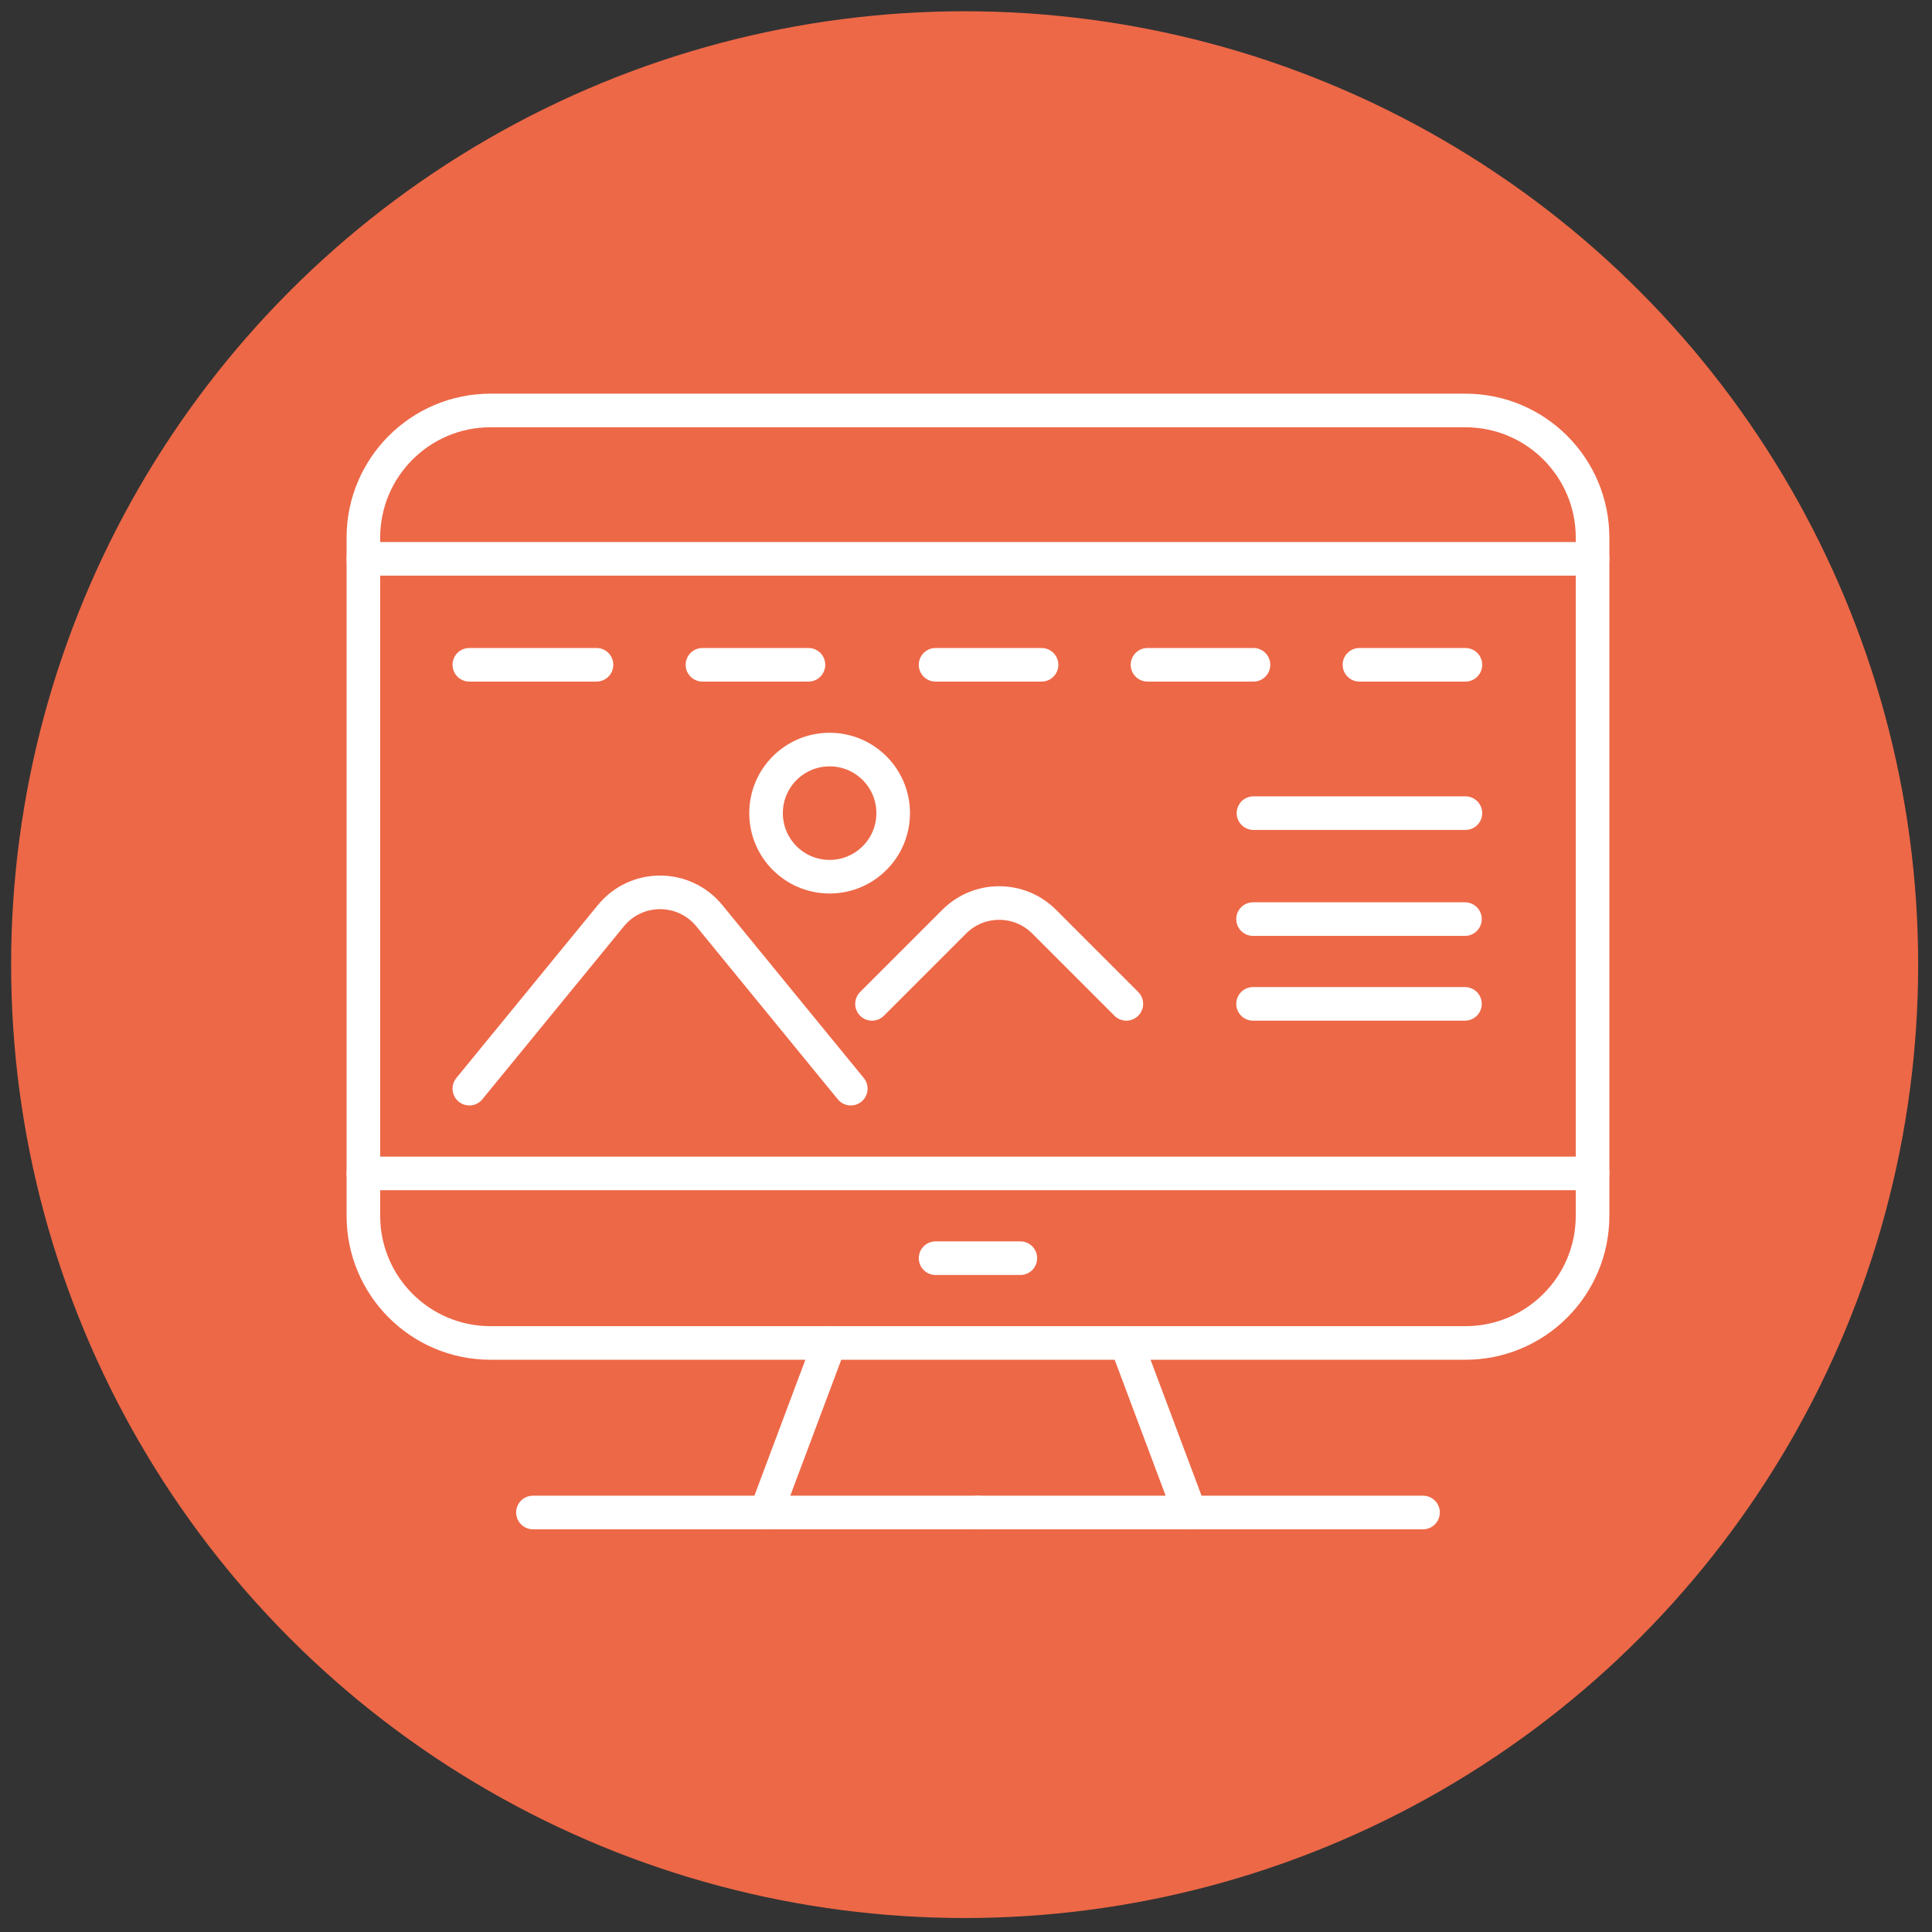 <?xml version="1.0" encoding="utf-8"?>
<!-- Generator: Adobe Illustrator 16.0.0, SVG Export Plug-In . SVG Version: 6.00 Build 0)  -->
<!DOCTYPE svg PUBLIC "-//W3C//DTD SVG 1.1//EN" "http://www.w3.org/Graphics/SVG/1.1/DTD/svg11.dtd">
<svg version="1.1" xmlns="http://www.w3.org/2000/svg" xmlns:xlink="http://www.w3.org/1999/xlink" x="0px" y="0px" width="115px"
	 height="115px" viewBox="0 0 115 115" enable-background="new 0 0 115 115" xml:space="preserve">
<rect x="0" y="0" width="115" height="115" fill="#333333" stroke="none"/>
<g id="Calque_1">
	<ellipse fill="#ED6847" cx="57.419" cy="57.419" rx="56.757" ry="56.749"/>
</g>
<g id="Calque_2">
	<g>
		<path fill="none" stroke="#FFFFFF" stroke-width="2" stroke-linecap="round" stroke-linejoin="round" stroke-miterlimit="10" d="
			M87.227,79.938H29.199c-4.18,0-7.569-3.389-7.569-7.569V32.002c0-4.18,3.389-7.569,7.569-7.569h58.028
			c4.181,0,7.568,3.389,7.568,7.569v40.367C94.795,76.55,91.407,79.938,87.227,79.938z"/>
		
			<line fill="none" stroke="#FFFFFF" stroke-width="2" stroke-linecap="round" stroke-linejoin="round" stroke-miterlimit="10" x1="21.63" y1="33.264" x2="94.795" y2="33.264"/>
		
			<line fill="none" stroke="#FFFFFF" stroke-width="2" stroke-linecap="round" stroke-linejoin="round" stroke-miterlimit="10" x1="21.63" y1="69.847" x2="94.795" y2="69.847"/>
		
			<line fill="none" stroke="#FFFFFF" stroke-width="2" stroke-linecap="round" stroke-linejoin="round" stroke-miterlimit="10" x1="60.736" y1="74.892" x2="55.689" y2="74.892"/>
		
			<line fill="none" stroke="#FFFFFF" stroke-width="2" stroke-linecap="round" stroke-linejoin="round" stroke-miterlimit="10" x1="27.937" y1="39.571" x2="35.506" y2="39.571"/>
		
			<line fill="none" stroke="#FFFFFF" stroke-width="2" stroke-linecap="round" stroke-linejoin="round" stroke-miterlimit="10" x1="41.813" y1="39.571" x2="48.121" y2="39.571"/>
		
			<line fill="none" stroke="#FFFFFF" stroke-width="2" stroke-linecap="round" stroke-linejoin="round" stroke-miterlimit="10" x1="55.689" y1="39.571" x2="61.997" y2="39.571"/>
		
			<line fill="none" stroke="#FFFFFF" stroke-width="2" stroke-linecap="round" stroke-linejoin="round" stroke-miterlimit="10" x1="68.304" y1="39.571" x2="74.612" y2="39.571"/>
		
			<line fill="none" stroke="#FFFFFF" stroke-width="2" stroke-linecap="round" stroke-linejoin="round" stroke-miterlimit="10" x1="80.919" y1="39.571" x2="87.227" y2="39.571"/>
		
			<line fill="none" stroke="#FFFFFF" stroke-width="2" stroke-linecap="round" stroke-linejoin="round" stroke-miterlimit="10" x1="87.227" y1="48.401" x2="74.612" y2="48.401"/>
		
			<line fill="none" stroke="#FFFFFF" stroke-width="2" stroke-linecap="round" stroke-linejoin="round" stroke-miterlimit="10" x1="87.2" y1="54.708" x2="74.586" y2="54.708"/>
		
			<line fill="none" stroke="#FFFFFF" stroke-width="2" stroke-linecap="round" stroke-linejoin="round" stroke-miterlimit="10" x1="87.2" y1="59.754" x2="74.586" y2="59.754"/>
		<path fill="none" stroke="#FFFFFF" stroke-width="2" stroke-linecap="round" stroke-linejoin="round" stroke-miterlimit="10" d="
			M27.937,64.801l8.425-10.297c1.514-1.85,4.343-1.85,5.858,0l8.422,10.297"/>
		<path fill="none" stroke="#FFFFFF" stroke-width="2" stroke-linecap="round" stroke-linejoin="round" stroke-miterlimit="10" d="
			M51.905,59.754l4.893-4.893c1.478-1.479,3.874-1.479,5.353,0l4.893,4.893"/>
		
			<circle fill="none" stroke="#FFFFFF" stroke-width="2" stroke-linecap="round" stroke-linejoin="round" stroke-miterlimit="10" cx="49.382" cy="48.401" r="3.784"/>
		
			<line fill="none" stroke="#FFFFFF" stroke-width="2" stroke-linecap="round" stroke-linejoin="round" stroke-miterlimit="10" x1="49.382" y1="79.938" x2="45.598" y2="90.029"/>
		
			<line fill="none" stroke="#FFFFFF" stroke-width="2" stroke-linecap="round" stroke-linejoin="round" stroke-miterlimit="10" x1="67.043" y1="79.938" x2="70.827" y2="90.029"/>
		
			<line fill="none" stroke="#FFFFFF" stroke-width="2" stroke-linecap="round" stroke-linejoin="round" stroke-miterlimit="10" x1="31.722" y1="90.029" x2="58.213" y2="90.029"/>
		
			<line fill="none" stroke="#FFFFFF" stroke-width="2" stroke-linecap="round" stroke-linejoin="round" stroke-miterlimit="10" x1="84.704" y1="90.029" x2="58.213" y2="90.029"/>
	</g>
</g>
<g id="Calque_5" display="none">
	<g display="inline">
		<path fill="#FFFFFF" d="M88.965,81.017H27.314c-3.036,0-5.498-2.463-5.498-5.498V29.156c0-3.036,2.461-5.497,5.498-5.497h61.651
			c3.022,0,5.497,2.461,5.497,5.497v46.362C94.462,78.554,91.987,81.017,88.965,81.017z M27.314,26.16
			c-1.659,0-2.996,1.338-2.996,2.996v46.362c0,1.646,1.337,2.997,2.996,2.997h61.651c1.645,0,2.996-1.352,2.996-2.997V29.156
			c0-1.658-1.352-2.996-2.996-2.996H27.314z"/>
		<path fill="#FFFFFF" d="M31.38,31.725h-2.314c-0.696,0-1.258-0.562-1.258-1.258c0-0.682,0.562-1.243,1.258-1.243h2.314
			c0.695,0,1.257,0.561,1.257,1.243C32.638,31.163,32.076,31.725,31.38,31.725z"/>
		<path fill="#FFFFFF" d="M51.485,31.725H36.704c-0.696,0-1.258-0.562-1.258-1.258c0-0.682,0.562-1.243,1.258-1.243h14.781
			c0.682,0,1.244,0.561,1.244,1.243C52.729,31.163,52.167,31.725,51.485,31.725z"/>
		<path fill="#FFFFFF" d="M62.307,36.272H23.061c-0.682,0-1.244-0.562-1.244-1.244c0-0.696,0.562-1.257,1.244-1.257h38.724
			l2.567-2.569c0.242-0.227,0.549-0.361,0.884-0.361h17.229c0.695,0,1.257,0.561,1.257,1.243c0,0.696-0.562,1.258-1.257,1.258
			H65.756l-2.567,2.568C62.962,36.139,62.641,36.272,62.307,36.272z"/>
		<path fill="#FFFFFF" d="M74.318,67.453H28.611c-0.682,0-1.244-0.563-1.244-1.258v-25c0-0.682,0.562-1.244,1.244-1.244h45.707
			c0.682,0,1.243,0.562,1.243,1.244v25C75.562,66.89,75,67.453,74.318,67.453z M29.869,64.951h43.191V42.452H29.869V64.951z"/>
		<path fill="#FFFFFF" d="M39.567,72.321h-8.12c-0.682,0-1.244-0.561-1.244-1.259c0-0.682,0.562-1.241,1.244-1.241h8.12
			c0.695,0,1.258,0.56,1.258,1.241C40.825,71.761,40.262,72.321,39.567,72.321z"/>
		<path fill="#FFFFFF" d="M67.121,75.063H48.046c-0.695,0-1.257-0.562-1.257-1.256c0-0.682,0.562-1.245,1.257-1.245h19.075
			c0.682,0,1.244,0.563,1.244,1.245C68.365,74.501,67.803,75.063,67.121,75.063z"/>
		<path fill="#FFFFFF" d="M35.901,49.942c-0.28,0-0.562-0.093-0.802-0.28l-1.846-1.524c-0.282-0.228-0.455-0.589-0.455-0.963
			s0.173-0.722,0.455-0.963l1.846-1.511c0.535-0.441,1.324-0.361,1.765,0.174c0.441,0.535,0.361,1.324-0.173,1.752l-0.669,0.548
			l0.669,0.548c0.535,0.442,0.615,1.231,0.173,1.766C36.61,49.782,36.263,49.942,35.901,49.942z"/>
		<path fill="#FFFFFF" d="M50.093,48.444c-10.247,0-10.313-0.053-10.58-0.227c-0.575-0.388-0.736-1.163-0.349-1.739
			c0.255-0.388,0.682-0.575,1.138-0.548c1.096,0.026,20.773,0,28.343,0c0.682,0,1.245,0.548,1.245,1.244s-0.549,1.257-1.245,1.257
			C60.26,48.444,54.32,48.444,50.093,48.444z"/>
		<path fill="#FFFFFF" d="M74.318,67.453H28.611c-0.682,0-1.244-0.563-1.244-1.258v-25c0-0.682,0.562-1.244,1.244-1.244h45.707
			c0.682,0,1.243,0.562,1.243,1.244v25C75.562,66.89,75,67.453,74.318,67.453z M29.869,64.951h43.191V42.452H29.869V64.951z"/>
		<path fill="#FFFFFF" d="M68.179,62.998c-0.376,0-0.723-0.16-0.978-0.455c-0.44-0.534-0.36-1.323,0.174-1.766l0.669-0.547
			l-0.669-0.535c-0.534-0.442-0.614-1.231-0.174-1.768c0.441-0.535,1.23-0.614,1.767-0.173l1.845,1.511
			c0.295,0.241,0.455,0.59,0.455,0.965c0,0.373-0.16,0.735-0.455,0.975l-1.845,1.514C68.727,62.904,68.445,62.998,68.179,62.998z"/>
		<path fill="#FFFFFF" d="M68.646,54.945H34.042c-0.682,0-1.244-0.549-1.244-1.243c0-0.696,0.562-1.257,1.244-1.257h34.604
			c0.682,0,1.245,0.562,1.245,1.257C69.891,54.396,69.327,54.945,68.646,54.945z"/>
		<path fill="#FFFFFF" d="M63.188,61.487H34.042c-0.682,0-1.244-0.563-1.244-1.257c0-0.683,0.562-1.244,1.244-1.244h29.146
			c0.683,0,1.244,0.562,1.244,1.244C64.433,60.924,63.871,61.487,63.188,61.487z"/>
		<path fill="#FFFFFF" d="M86.892,42.452h-5.833c-0.682,0-1.244-0.561-1.244-1.257c0-0.682,0.563-1.244,1.244-1.244h5.833
			c0.695,0,1.244,0.562,1.244,1.244C88.136,41.891,87.587,42.452,86.892,42.452z"/>
		<path fill="#FFFFFF" d="M86.892,47.294h-5.833c-0.682,0-1.244-0.562-1.244-1.258c0-0.682,0.563-1.244,1.244-1.244h5.833
			c0.695,0,1.244,0.562,1.244,1.244C88.136,46.732,87.587,47.294,86.892,47.294z"/>
		<path fill="#FFFFFF" d="M86.892,52.136h-5.833c-0.682,0-1.244-0.561-1.244-1.256c0-0.683,0.563-1.244,1.244-1.244h5.833
			c0.695,0,1.244,0.562,1.244,1.244C88.136,51.575,87.587,52.136,86.892,52.136z"/>
		<path fill="#FFFFFF" d="M86.892,56.966h-5.833c-0.682,0-1.244-0.549-1.244-1.245c0-0.695,0.563-1.242,1.244-1.242h5.833
			c0.695,0,1.244,0.547,1.244,1.242C88.136,56.417,87.587,56.966,86.892,56.966z"/>
		<path fill="#FFFFFF" d="M86.892,61.808h-5.833c-0.682,0-1.244-0.562-1.244-1.244c0-0.695,0.563-1.257,1.244-1.257h5.833
			c0.695,0,1.244,0.562,1.244,1.257C88.136,61.246,87.587,61.808,86.892,61.808z"/>
		<path fill="#FFFFFF" d="M86.892,66.65h-5.833c-0.682,0-1.244-0.562-1.244-1.243c0-0.698,0.563-1.259,1.244-1.259h5.833
			c0.695,0,1.244,0.561,1.244,1.259C88.136,66.089,87.587,66.65,86.892,66.65z"/>
		<path fill="#FFFFFF" d="M86.892,71.492h-5.833c-0.682,0-1.244-0.563-1.244-1.244c0-0.695,0.563-1.258,1.244-1.258h5.833
			c0.695,0,1.244,0.563,1.244,1.258C88.136,70.93,87.587,71.492,86.892,71.492z"/>
	</g>
</g>
<g id="Calque_4" display="none">
	<g display="inline">
		<path fill="none" stroke="#FFFFFF" stroke-width="2" stroke-linecap="round" stroke-linejoin="round" stroke-miterlimit="10" d="
			M60.371,26.003h29.604c1.762,0,3.189,1.428,3.189,3.189v41.155c0,1.762-1.428,3.189-3.189,3.189H26.073
			c-1.761,0-3.189-1.428-3.189-3.189V29.192c0-1.761,1.428-3.189,3.189-3.189h7.457H60.371z"/>
		
			<line fill="none" stroke="#FFFFFF" stroke-width="2" stroke-linecap="round" stroke-linejoin="round" stroke-miterlimit="10" x1="65.43" y1="77.318" x2="69.188" y2="84.083"/>
		
			<line fill="none" stroke="#FFFFFF" stroke-width="2" stroke-linecap="round" stroke-linejoin="round" stroke-miterlimit="10" x1="46.86" y1="84.083" x2="50.618" y2="77.318"/>
		<path fill="none" stroke="#FFFFFF" stroke-width="2" stroke-linecap="round" stroke-linejoin="round" stroke-miterlimit="10" d="
			M77.292,90.58H38.755v-1.342c0-2.842,2.303-5.145,5.145-5.145h28.247c2.842,0,5.146,2.303,5.146,5.145V90.58z"/>
		<g>
			
				<circle fill="none" stroke="#FFFFFF" stroke-width="2" stroke-linecap="round" stroke-linejoin="round" stroke-miterlimit="10" cx="81.263" cy="42.441" r="7.938"/>
			
				<polyline fill="none" stroke="#FFFFFF" stroke-width="2" stroke-linecap="round" stroke-linejoin="round" stroke-miterlimit="10" points="
				81.263,34.504 81.263,42.441 73.346,42.441 			"/>
		</g>
		<g>
			
				<polyline fill="none" stroke="#FFFFFF" stroke-width="2" stroke-linecap="round" stroke-linejoin="round" stroke-miterlimit="10" points="
				28.624,33.198 28.624,64.293 69.865,64.293 			"/>
			
				<polyline fill="none" stroke="#FFFFFF" stroke-width="2" stroke-linecap="round" stroke-linejoin="round" stroke-miterlimit="10" points="
				26.057,34.547 28.624,32.584 31.191,34.547 			"/>
			
				<polyline fill="none" stroke="#FFFFFF" stroke-width="2" stroke-linecap="round" stroke-linejoin="round" stroke-miterlimit="10" points="
				68.436,61.726 70.397,64.293 68.436,66.859 			"/>
			
				<line fill="none" stroke="#FFFFFF" stroke-width="2" stroke-linecap="round" stroke-linejoin="round" stroke-miterlimit="10" x1="33.964" y1="64.293" x2="33.964" y2="58.451"/>
			
				<line fill="none" stroke="#FFFFFF" stroke-width="2" stroke-linecap="round" stroke-linejoin="round" stroke-miterlimit="10" x1="40.964" y1="64.293" x2="40.964" y2="51.646"/>
			
				<line fill="none" stroke="#FFFFFF" stroke-width="2" stroke-linecap="round" stroke-linejoin="round" stroke-miterlimit="10" x1="47.963" y1="64.293" x2="47.963" y2="56.441"/>
			
				<line fill="none" stroke="#FFFFFF" stroke-width="2" stroke-linecap="round" stroke-linejoin="round" stroke-miterlimit="10" x1="54.963" y1="64.293" x2="54.963" y2="52.651"/>
			
				<line fill="none" stroke="#FFFFFF" stroke-width="2" stroke-linecap="round" stroke-linejoin="round" stroke-miterlimit="10" x1="61.963" y1="64.293" x2="61.963" y2="49.042"/>
			
				<circle fill="none" stroke="#FFFFFF" stroke-width="2" stroke-linecap="round" stroke-linejoin="round" stroke-miterlimit="10" cx="33.681" cy="52.82" r="2.403"/>
			
				<circle fill="none" stroke="#FFFFFF" stroke-width="2" stroke-linecap="round" stroke-linejoin="round" stroke-miterlimit="10" cx="47.963" cy="51.259" r="2.716"/>
			
				<circle fill="none" stroke="#FFFFFF" stroke-width="2" stroke-linecap="round" stroke-linejoin="round" stroke-miterlimit="10" cx="61.962" cy="39.765" r="2.715"/>
			
				<circle fill="none" stroke="#FFFFFF" stroke-width="2" stroke-linecap="round" stroke-linejoin="round" stroke-miterlimit="10" cx="40.964" cy="40.693" r="2.716"/>
			
				<line fill="none" stroke="#FFFFFF" stroke-width="2" stroke-linecap="round" stroke-linejoin="round" stroke-miterlimit="10" x1="38.142" y1="45.465" x2="36.625" y2="48.543"/>
			
				<line fill="none" stroke="#FFFFFF" stroke-width="2" stroke-linecap="round" stroke-linejoin="round" stroke-miterlimit="10" x1="44.968" y1="46.452" x2="44.147" y2="45.038"/>
			
				<line fill="none" stroke="#FFFFFF" stroke-width="2" stroke-linecap="round" stroke-linejoin="round" stroke-miterlimit="10" x1="57.389" y1="43.314" x2="52.82" y2="47.617"/>
		</g>
		<g>
			
				<line fill="none" stroke="#FFFFFF" stroke-width="2" stroke-linecap="round" stroke-linejoin="round" stroke-miterlimit="10" x1="77.235" y1="56.035" x2="85.965" y2="56.035"/>
			
				<line fill="none" stroke="#FFFFFF" stroke-width="2" stroke-linecap="round" stroke-linejoin="round" stroke-miterlimit="10" x1="77.235" y1="63.408" x2="85.965" y2="63.408"/>
		</g>
	</g>
</g>
<g id="Calque_3" display="none">
	<g display="inline">
		<g>
			<g>
				<g>
					<g>
						
							<path fill="none" stroke="#FFFFFF" stroke-width="2" stroke-linecap="round" stroke-linejoin="round" stroke-miterlimit="10" d="
							M28.362,79.559V42.293c0-1.103,0.893-1.993,1.993-1.993h2.525"/>
						
							<path fill="none" stroke="#FFFFFF" stroke-width="2" stroke-linecap="round" stroke-linejoin="round" stroke-miterlimit="10" d="
							M82.666,40.3h2.636c1.101,0,1.994,0.891,1.994,1.993v37.265"/>
						
							<path fill="none" stroke="#FFFFFF" stroke-width="2" stroke-linecap="round" stroke-linejoin="round" stroke-miterlimit="10" d="
							M24.126,86.908v-3.683h25.112l2.965,2.898h11.251l2.961-2.898h25.117v3.683c0,2.271-1.842,4.111-4.112,4.111H28.238
							C25.967,91.02,24.126,89.18,24.126,86.908z"/>
					</g>
				</g>
			</g>
			
				<polyline fill="none" stroke="#FFFFFF" stroke-width="2" stroke-linecap="round" stroke-linejoin="round" stroke-miterlimit="10" points="
				38.246,75.189 38.246,23.525 78.137,23.525 78.137,75.189 			"/>
			<g>
				
					<rect x="43.188" y="31.389" fill="none" stroke="#FFFFFF" stroke-width="2" stroke-linecap="round" stroke-linejoin="round" stroke-miterlimit="10" width="11.221" height="11.222"/>
				<g>
					
						<line fill="none" stroke="#FFFFFF" stroke-width="2" stroke-linecap="round" stroke-linejoin="round" stroke-miterlimit="10" x1="60.589" y1="33.341" x2="73.058" y2="33.341"/>
					
						<line fill="none" stroke="#FFFFFF" stroke-width="2" stroke-linecap="round" stroke-linejoin="round" stroke-miterlimit="10" x1="60.589" y1="40.66" x2="73.058" y2="40.66"/>
				</g>
			</g>
		</g>
		
			<rect x="52.853" y="55.74" fill="none" stroke="#FFFFFF" stroke-width="2" stroke-linecap="round" stroke-linejoin="round" stroke-miterlimit="10" width="20.153" height="14.22"/>
		<path fill="none" stroke="#FFFFFF" stroke-width="2" stroke-linecap="round" stroke-linejoin="round" stroke-miterlimit="10" d="
			M59.192,59.758v6.64c0,1.011,1.156,1.586,1.964,0.977l5.023-3.805c0.704-0.532,0.63-1.609-0.138-2.043l-5.023-2.836
			C60.202,58.23,59.192,58.82,59.192,59.758z"/>
		<g>
			
				<line fill="none" stroke="#FFFFFF" stroke-width="2" stroke-linecap="round" stroke-linejoin="round" stroke-miterlimit="10" x1="42.678" y1="59.5" x2="48.262" y2="59.5"/>
			
				<line fill="none" stroke="#FFFFFF" stroke-width="2" stroke-linecap="round" stroke-linejoin="round" stroke-miterlimit="10" x1="42.678" y1="66.2" x2="48.262" y2="66.2"/>
		</g>
		
			<line fill="none" stroke="#FFFFFF" stroke-width="2" stroke-linecap="round" stroke-linejoin="round" stroke-miterlimit="10" x1="48.262" y1="49.317" x2="68.365" y2="49.317"/>
	</g>
</g>
</svg>
